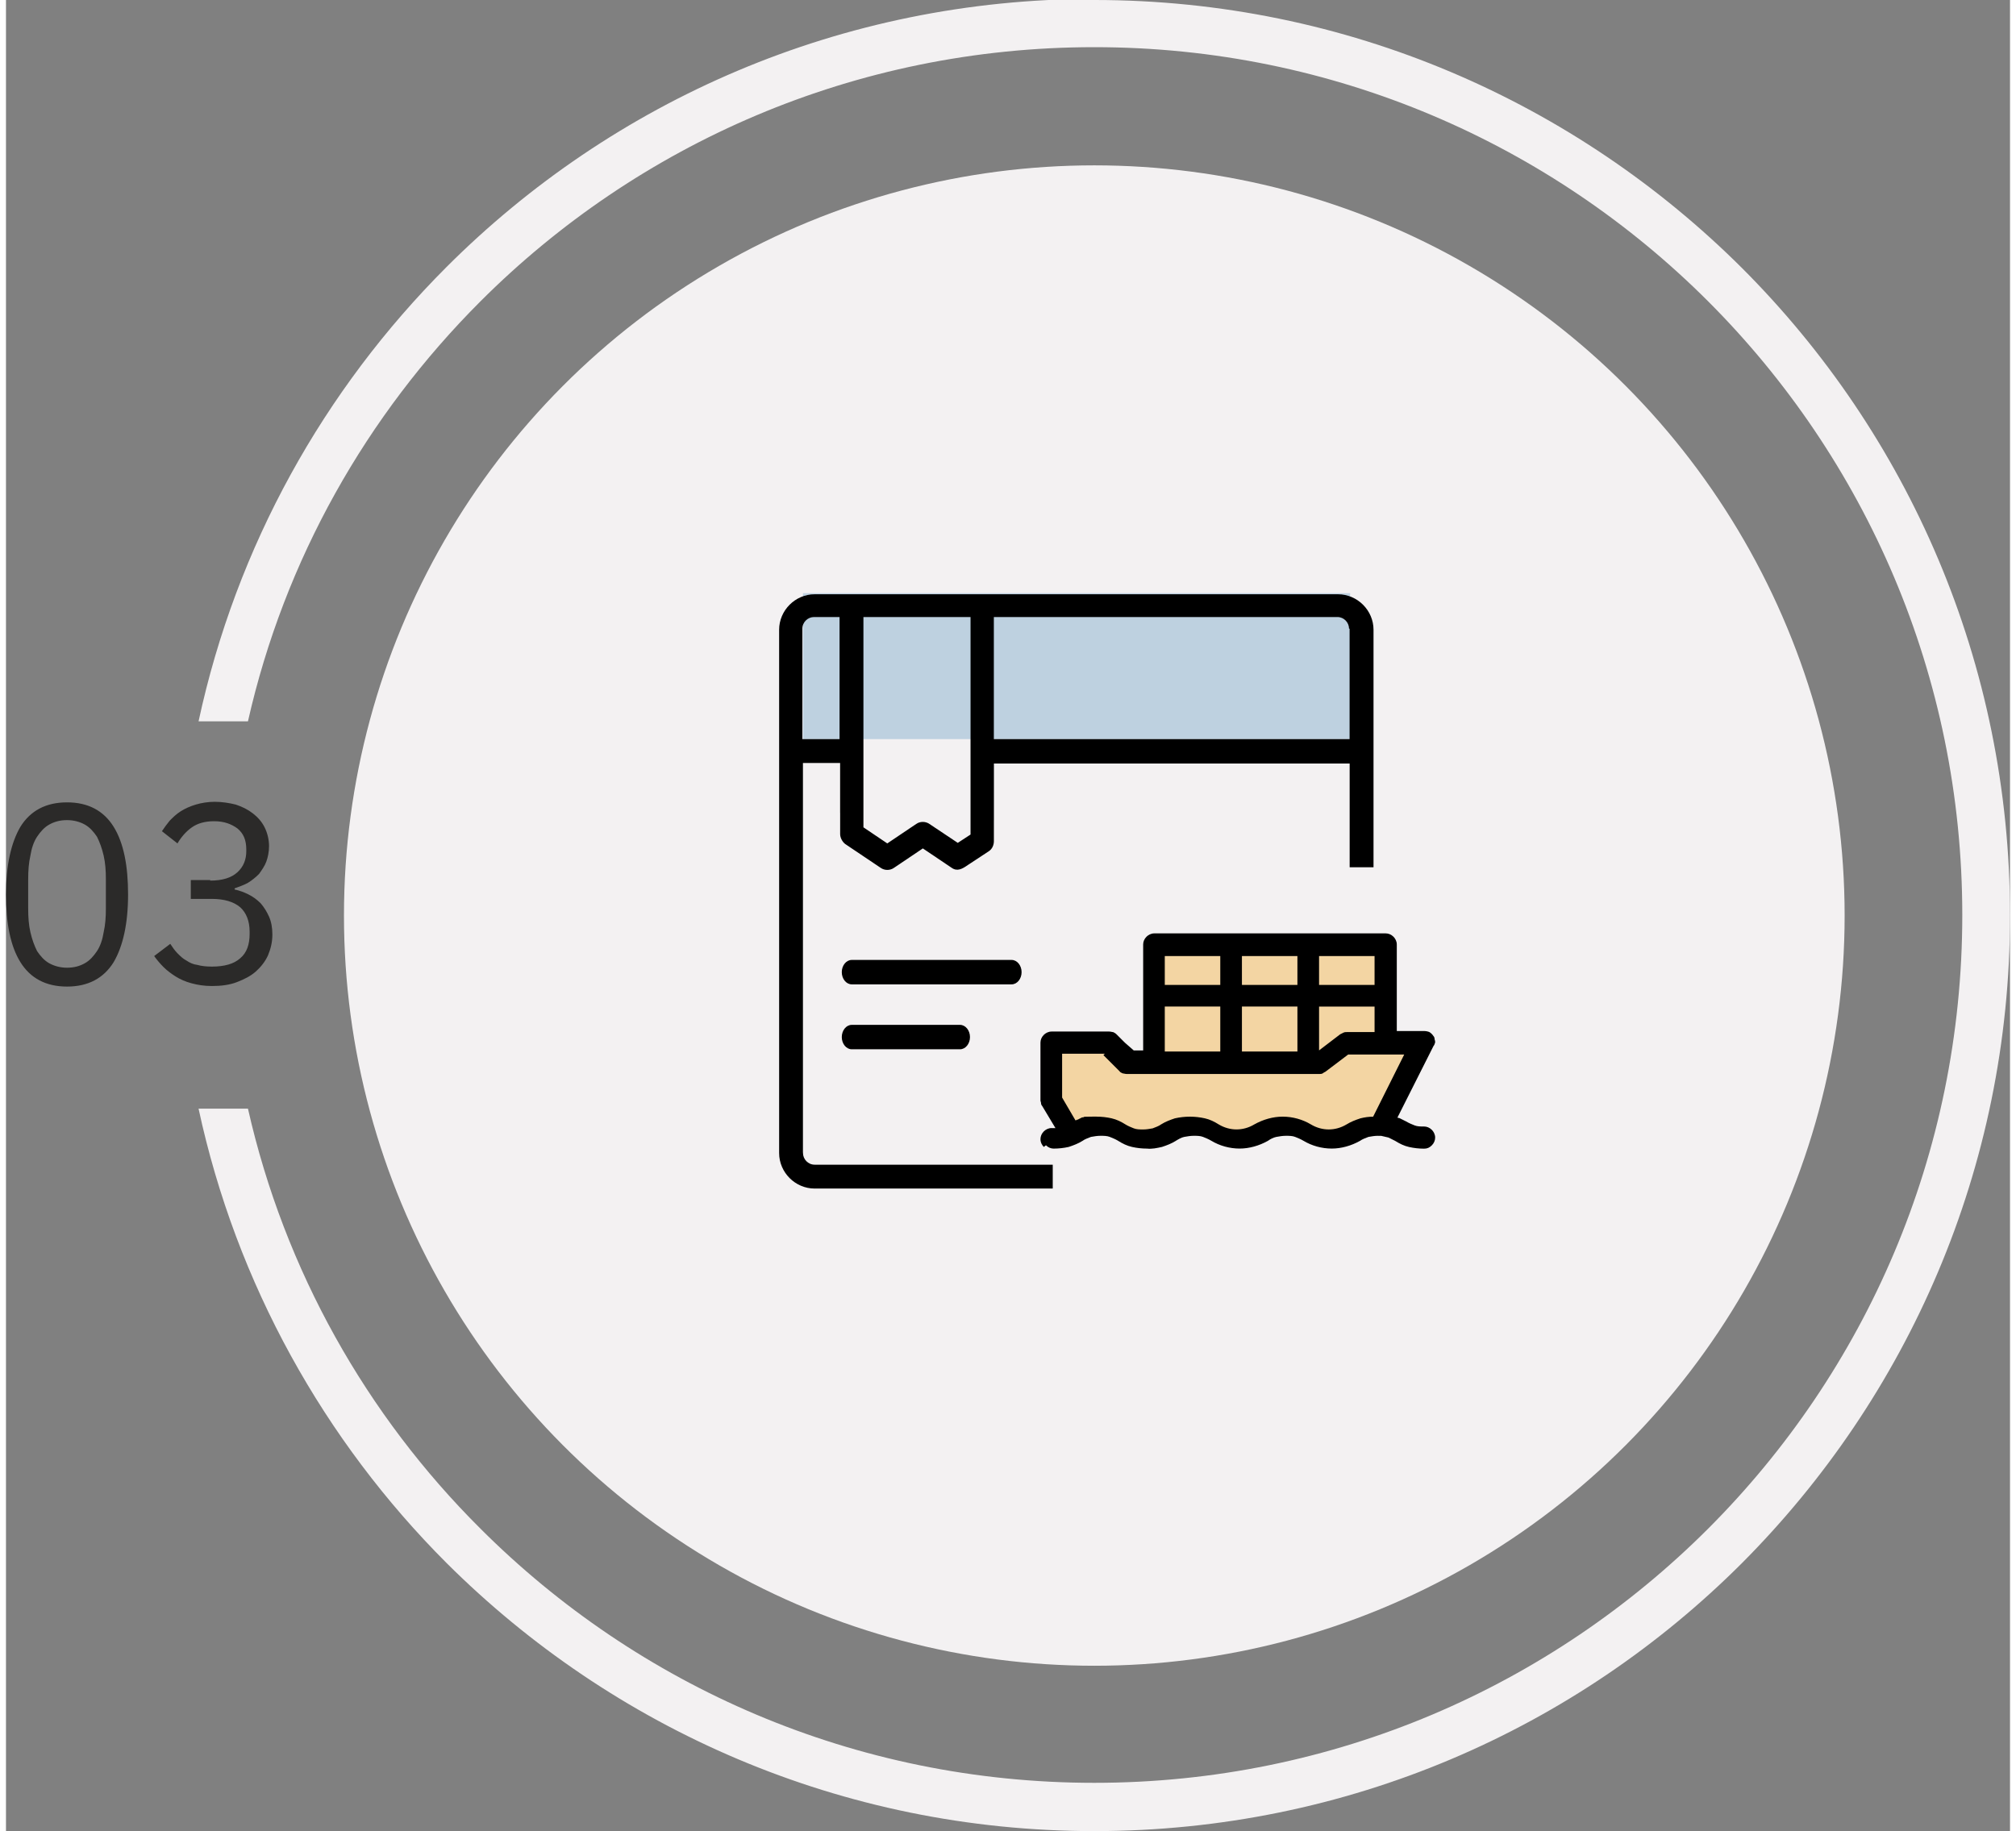 <?xml version="1.0" encoding="UTF-8"?>
<!DOCTYPE svg PUBLIC "-//W3C//DTD SVG 1.1//EN" "http://www.w3.org/Graphics/SVG/1.1/DTD/svg11.dtd">
<!-- Creator: CorelDRAW -->
<svg xmlns="http://www.w3.org/2000/svg" xml:space="preserve" width="142px" height="129px" shape-rendering="geometricPrecision" text-rendering="geometricPrecision" image-rendering="optimizeQuality" fill-rule="evenodd" clip-rule="evenodd"
viewBox="0 0 3.611 3.3"
 xmlns:xlink="http://www.w3.org/1999/xlink">
 <rect x="0" y="0" width="3.611" height="3.3" fill="#808080" stroke="none"/>
 <g id="Слой_x0020_1">
  <circle fill="#F3F1F2" cx="1.961" cy="1.65" r="1.352"/>
  <rect fill="#BED1E0" x="1.436" y="1.069" width="0.986" height="0.263"/>
  <path fill="#F3F1F2" fill-rule="nonzero" d="M1.961 0c0.456,0 0.868,0.185 1.167,0.483 0.299,0.299 0.483,0.711 0.483,1.167 0,0.456 -0.185,0.868 -0.483,1.167 -0.299,0.299 -0.711,0.483 -1.167,0.483 -0.456,0 -0.868,-0.185 -1.167,-0.483 -0.22,-0.22 -0.379,-0.503 -0.447,-0.819l0.089 0c0.066,0.292 0.214,0.553 0.419,0.757 0.283,0.283 0.674,0.458 1.106,0.458 0.432,0 0.823,-0.175 1.106,-0.458 0.283,-0.283 0.458,-0.674 0.458,-1.106 0,-0.432 -0.175,-0.823 -0.458,-1.106 -0.283,-0.283 -0.674,-0.458 -1.106,-0.458 -0.432,0 -0.823,0.175 -1.106,0.458 -0.205,0.205 -0.353,0.465 -0.419,0.757l-0.089 0c0.068,-0.316 0.226,-0.598 0.447,-0.819 0.299,-0.299 0.711,-0.483 1.167,-0.483z"/>
  <path fill="#2B2A29" fill-rule="nonzero" d="M0.11 1.778c-0.038,0 -0.066,-0.015 -0.084,-0.044 -0.018,-0.029 -0.026,-0.07 -0.026,-0.122 0,-0.052 0.009,-0.093 0.026,-0.122 0.018,-0.029 0.046,-0.044 0.084,-0.044 0.038,0 0.066,0.015 0.084,0.044 0.018,0.029 0.026,0.07 0.026,0.122 0,0.052 -0.009,0.093 -0.026,0.122 -0.018,0.029 -0.046,0.044 -0.084,0.044zm0 -0.034c0.013,0 0.023,-0.003 0.032,-0.008 0.009,-0.005 0.016,-0.013 0.022,-0.022 0.006,-0.009 0.01,-0.021 0.012,-0.034 0.003,-0.013 0.004,-0.027 0.004,-0.043l0 -0.052c0,-0.016 -0.001,-0.03 -0.004,-0.043 -0.003,-0.013 -0.007,-0.024 -0.012,-0.034 -0.006,-0.009 -0.013,-0.017 -0.022,-0.022 -0.009,-0.005 -0.02,-0.008 -0.032,-0.008 -0.013,0 -0.023,0.003 -0.032,0.008 -0.009,0.005 -0.016,0.013 -0.022,0.022 -0.006,0.009 -0.01,0.021 -0.012,0.034 -0.003,0.013 -0.004,0.027 -0.004,0.043l0 0.052c0,0.016 0.001,0.03 0.004,0.043 0.003,0.013 0.007,0.024 0.012,0.034 0.006,0.009 0.013,0.017 0.022,0.022 0.009,0.005 0.02,0.008 0.032,0.008zm0.258 -0.157c0.022,0 0.038,-0.005 0.049,-0.015 0.011,-0.01 0.016,-0.023 0.016,-0.038l0 -0.003c0,-0.017 -0.005,-0.029 -0.016,-0.038 -0.011,-0.008 -0.024,-0.013 -0.042,-0.013 -0.017,0 -0.03,0.004 -0.04,0.011 -0.01,0.007 -0.019,0.017 -0.026,0.029l-0.028 -0.022c0.004,-0.006 0.009,-0.013 0.014,-0.019 0.006,-0.006 0.012,-0.012 0.02,-0.017 0.008,-0.005 0.017,-0.009 0.027,-0.012 0.01,-0.003 0.022,-0.005 0.034,-0.005 0.013,0 0.026,0.002 0.038,0.005 0.012,0.004 0.022,0.009 0.031,0.016 0.009,0.007 0.016,0.015 0.021,0.025 0.005,0.01 0.008,0.022 0.008,0.034 0,0.01 -0.002,0.02 -0.005,0.028 -0.003,0.008 -0.008,0.015 -0.013,0.022 -0.006,0.006 -0.012,0.011 -0.02,0.016 -0.007,0.004 -0.016,0.007 -0.024,0.01l0 0.002c0.009,0.002 0.017,0.005 0.025,0.009 0.008,0.004 0.015,0.009 0.022,0.016 0.006,0.007 0.011,0.015 0.015,0.024 0.004,0.009 0.006,0.02 0.006,0.032 0,0.014 -0.003,0.026 -0.008,0.038 -0.005,0.011 -0.013,0.021 -0.022,0.029 -0.009,0.008 -0.021,0.014 -0.034,0.019 -0.013,0.005 -0.028,0.007 -0.045,0.007 -0.014,0 -0.026,-0.002 -0.037,-0.005 -0.011,-0.003 -0.02,-0.007 -0.028,-0.012 -0.008,-0.005 -0.016,-0.011 -0.022,-0.017 -0.006,-0.006 -0.012,-0.013 -0.017,-0.02l0.029 -0.022c0.004,0.006 0.008,0.012 0.013,0.017 0.005,0.005 0.01,0.01 0.016,0.013 0.006,0.004 0.012,0.007 0.02,0.008 0.007,0.002 0.016,0.003 0.026,0.003 0.023,0 0.04,-0.005 0.051,-0.015 0.012,-0.01 0.017,-0.025 0.017,-0.044l0 -0.004c0,-0.019 -0.006,-0.034 -0.017,-0.044 -0.012,-0.01 -0.029,-0.015 -0.051,-0.015l-0.038 0 0 -0.034 0.035 0z"/>
  <path fill="black" d="M1.524 1.847c-0.01,0 -0.018,0.01 -0.018,0.022 0,0.012 0.008,0.022 0.018,0.022l0.195 0c0.01,0 0.018,-0.01 0.018,-0.022 0,-0.012 -0.008,-0.022 -0.018,-0.022l-0.195 0zm-0.088 0.229c0,-0.264 0,-0.437 0,-0.701l0.067 0 0 0.09 5.78402e-005 0 0 0.038c0,0.007 0.004,0.014 0.009,0.018l0.064 0.043c0.007,0.005 0.017,0.005 0.024,0l0.052 -0.035 0.052 0.035c0.01,0.007 0.019,0.002 0.029,-0.005l0.038 -0.025c0.006,-0.004 0.009,-0.011 0.009,-0.018l0 -0.038 5.78402e-005 0 0 -0.011 0 0 0 -0.091 0.641 0c0,0.093 0,0.094 0,0.187l0.043 0 0 -0.428c0,-0.035 -0.029,-0.064 -0.064,-0.064l-0.943 -7.23002e-006c-0.035,0 -0.064,0.029 -0.064,0.064l0 0.943c0,0.035 0.029,0.064 0.064,0.064l0.429 0 0 -0.043 -0.429 0c-0.012,0 -0.021,-0.01 -0.021,-0.021zm0.279 -0.557l-0.051 -0.034c-0.007,-0.005 -0.017,-0.005 -0.024,0l-0.052 0.035 -0.043 -0.029 0 -0.026 0 -0.01 0 -0.343 0.193 0 0 0.343 -0 0 0 0.013 0 0.01 0 0.026 -0.023 0.015zm0.706 -0.386l0 0.199 -0.641 0 0 -0.22 0.619 0c0.012,0 0.021,0.01 0.021,0.021zm-0.964 -0.021l0.045 0 0 0.22 -0.067 0 0 -0.199c0,-0.012 0.01,-0.021 0.021,-0.021zm0.067 0.618c-0.01,0 -0.018,0.01 -0.018,0.022 0,0.012 0.008,0.022 0.018,0.022l0.288 0c0.01,0 0.018,-0.01 0.018,-0.022 0,-0.012 -0.008,-0.022 -0.018,-0.022l-0.288 0z"/>
  <g id="_410968040">
   <path id="_410855248" fill="#F3D5A3" stroke="#2B2A29" stroke-width="0.006" d="M2.075 1.7c0.011,0 0.41,0.006 0.41,0.006l0 0.193 -0.139 0.086 -0.252 -0.028 -0.026 -0.045 0.006 -0.212z"/>
   <path id="_409795424" fill="#F3D5A3" stroke="#2B2A29" stroke-width="0.006" d="M1.969 1.877l-0.09 0.006 0.004 0.093 0.037 0.063c0,0 0.047,-0.015 0.086,0.001 0.038,0.016 0.055,0.008 0.088,0.002 0.033,-0.006 0.039,-0.006 0.088,0.005 0.049,0.01 0.064,0.009 0.078,0 0.013,-0.009 0.051,-0.019 0.089,-0.001 0.038,0.018 0.054,0.008 0.09,-0.004 0.036,-0.012 0.069,-0.059 0.069,-0.059l0.039 -0.107 -0.138 0.005 -0.04 0.035 -0.343 -0.003 -0.055 -0.035z"/>
   <path id="_409733336" fill="black" d="M1.87 2.067c-0.003,-0.003 -0.006,-0.008 -0.006,-0.014 0,-0.005 0.002,-0.01 0.006,-0.014 0.003,-0.003 0.008,-0.006 0.014,-0.006l0 3.61501e-005c0.002,4.33801e-005 0.005,-7.23002e-005 0.007,-0l-0.024 -0.04 -7.23002e-006 7.23002e-006c-0.001,-0.001 -0.002,-0.003 -0.002,-0.005l-7.23002e-006 0c-0,-0.002 -0.001,-0.003 -0.001,-0.005l0 -0.104c0,-0.005 0.002,-0.01 0.006,-0.014 0.003,-0.003 0.008,-0.006 0.014,-0.006l0.013 0 0.023 0 0.014 0 0.054 0 2.89201e-005 2.89201e-005c0.003,7.23002e-006 0.005,0.001 0.007,0.001l2.89201e-005 0c0.002,0.001 0.004,0.002 0.006,0.004l0.015 0.015 0.016 0.014 0.017 7.23002e-005 0 -0.191c0,-0.005 0.002,-0.01 0.006,-0.014 0.003,-0.003 0.008,-0.006 0.014,-0.006l0.417 0c0.005,0 0.01,0.002 0.014,0.006 0.003,0.003 0.006,0.008 0.006,0.014l0 0.156 0.05 0c0.003,0 0.007,0.001 0.009,0.002l2.89201e-005 0c0.003,0.002 0.005,0.004 0.007,0.007l2.89201e-005 2.16901e-005c0.001,0.001 0.002,0.003 0.002,0.005l1.446e-005 -7.23002e-006c0,0.002 0.001,0.003 0.001,0.005l0 2.89201e-005c-7.23002e-006,0.001 -0,0.003 -0.001,0.004l2.16901e-005 7.23002e-006c-0,0.001 -0.001,0.003 -0.002,0.004l-0.065 0.129 0.004 0.001 -7.23002e-006 7.23002e-006c0.004,0.002 0.008,0.004 0.012,0.006l0 0c0.005,0.003 0.01,0.005 0.015,0.007 0.005,0.002 0.011,0.002 0.017,0.002l0 -3.61501e-005c0.005,0 0.01,0.002 0.014,0.006l1.446e-005 -1.446e-005c0.003,0.003 0.006,0.008 0.006,0.014 0,0.005 -0.002,0.01 -0.006,0.014l-1.446e-005 -1.446e-005c-0.004,0.004 -0.008,0.006 -0.014,0.006l0 -2.89201e-005c-0.009,0 -0.018,-0.001 -0.027,-0.003 -0.009,-0.002 -0.017,-0.006 -0.025,-0.011l-9.39903e-005 -5.78402e-005c-0.004,-0.002 -0.008,-0.004 -0.012,-0.006 -0.004,-0.001 -0.009,-0.002 -0.013,-0.003l-6.50702e-005 -2.89201e-005c-0.001,-8.67603e-005 -0.002,-0 -0.003,-0l-2.89201e-005 0 -0.003 -4.33801e-005 -0 -2.89201e-005c-0.006,-0 -0.011,0.001 -0.017,0.002 -0.005,0.002 -0.011,0.004 -0.015,0.007l-0 0c-0.016,0.009 -0.034,0.014 -0.051,0.014 -0.018,1.446e-005 -0.036,-0.005 -0.051,-0.014l-0 -0c-0.005,-0.003 -0.01,-0.005 -0.015,-0.007l0 -7.23002e-006c-0.005,-0.002 -0.011,-0.002 -0.017,-0.002l-0 0c-0.006,-0 -0.011,0.001 -0.017,0.002 -0.005,0.001 -0.011,0.004 -0.015,0.007l-0 0c-0.016,0.009 -0.034,0.014 -0.051,0.014 -0.018,2.16901e-005 -0.036,-0.005 -0.051,-0.014l-0 -0c-0.005,-0.003 -0.01,-0.005 -0.015,-0.007l0 -7.23002e-006c-0.005,-0.002 -0.011,-0.002 -0.017,-0.002l-0 0c-0.006,-0 -0.011,0.001 -0.017,0.002 -0.005,0.001 -0.01,0.004 -0.015,0.007l-0 6.50702e-005c-0.008,0.005 -0.016,0.008 -0.025,0.011 -0.009,0.002 -0.018,0.004 -0.027,0.003 -0.009,0 -0.018,-0.001 -0.027,-0.003 -0.009,-0.002 -0.017,-0.006 -0.025,-0.011l-0 -5.78402e-005c-0.005,-0.003 -0.01,-0.005 -0.015,-0.007l0 -7.23002e-006c-0.005,-0.002 -0.011,-0.002 -0.017,-0.002l-0 0c-0.006,-0 -0.011,0.001 -0.017,0.002 -0.005,0.002 -0.011,0.004 -0.015,0.007l-5.78402e-005 5.78402e-005c-0.008,0.005 -0.016,0.008 -0.025,0.011 -0.009,0.002 -0.018,0.003 -0.027,0.003l0 2.89201e-005c-0.005,0 -0.01,-0.002 -0.014,-0.006zm0.54 -0.206c0.002,-0.001 0.004,-0.001 0.006,-0.001l0.05 0 0 -0.046 -0.1 0 0 0.079 0.038 -0.029c0.002,-0.001 0.004,-0.002 0.006,-0.003l0 -2.89201e-005zm-0.183 -0.047l0 0.081 0.1 0 0 -0.081 -0.1 0zm-0.139 -0.039l0.1 0 0 -0.052 -0.1 0 0 0.052zm0.278 0l0.1 0 0 -0.052 -0.1 0 0 0.052zm-0.139 0l0.1 0 0 -0.052 -0.1 0 0 0.052zm-0.039 0.039l-0.1 0 0 0.081 0.1 0 0 -0.081zm-0.208 0.085l-0.077 0 0 0.079 0.024 0.041 0.001 -0 0 -5.78402e-005 0.002 -0.001 0 -8.67603e-005 0.001 -0 9.39903e-005 -2.89201e-005 0 -0 -7.23002e-006 -2.16901e-005 0.002 -0.001 0 -5.78402e-005 0.002 -0.001 0 -0 0.002 -0.001 0 -2.89201e-005 0.002 -0.001 0 -2.89201e-005 0.002 -0 0 -5.78402e-005 0.002 -0.001 0 -6.50702e-005 0.002 -0 0 -2.16901e-005 0.002 -0 6.50702e-005 -2.89201e-005 0.003 -0 0 -5.78402e-005 0.002 -0 0 0 0.002 -0 0.001 -7.23002e-005 5.06101e-005 0 0.002 -0 0 -2.89201e-005 0.004 -0 0 0c0.002,-6.50702e-005 0.003,-0 0.004,-0l0 3.61501e-005c0.009,-0 0.018,0.001 0.027,0.003l0 3.61501e-005c0.009,0.002 0.017,0.006 0.025,0.011l0 6.50702e-005c0.005,0.003 0.01,0.005 0.015,0.007 0.005,0.002 0.011,0.002 0.017,0.002l0 0c0.006,0 0.011,-0.001 0.017,-0.002 0.005,-0.002 0.011,-0.004 0.015,-0.007l6.50702e-005 -6.50702e-005c0.008,-0.005 0.016,-0.008 0.025,-0.011 0.009,-0.002 0.018,-0.003 0.027,-0.003 0.009,-0 0.018,0.001 0.027,0.003 0.009,0.002 0.017,0.006 0.025,0.011 0.01,0.006 0.021,0.009 0.032,0.009 0.011,7.23002e-006 0.022,-0.003 0.032,-0.009l5.78402e-005 -2.89201e-005c0.016,-0.009 0.034,-0.014 0.051,-0.014 0.018,-1.446e-005 0.036,0.005 0.051,0.014l9.39903e-005 5.78402e-005c0.01,0.006 0.021,0.009 0.032,0.009 0.011,7.23002e-006 0.022,-0.003 0.032,-0.009l7.23002e-006 2.16901e-005c0.008,-0.005 0.016,-0.008 0.025,-0.011 0.008,-0.002 0.015,-0.003 0.023,-0.003l0.056 -0.112 -0.101 0 -0.041 0.031c-0.002,0.001 -0.004,0.002 -0.005,0.003l0 2.89201e-005c-0.002,0.001 -0.004,0.001 -0.006,0.001l-0.347 0c-0.003,0 -0.005,-0.001 -0.007,-0.001 -0.002,-0.001 -0.005,-0.002 -0.006,-0.004l0 -2.89201e-005 -0.029 -0.029z"/>
  </g>
 </g>
</svg>

